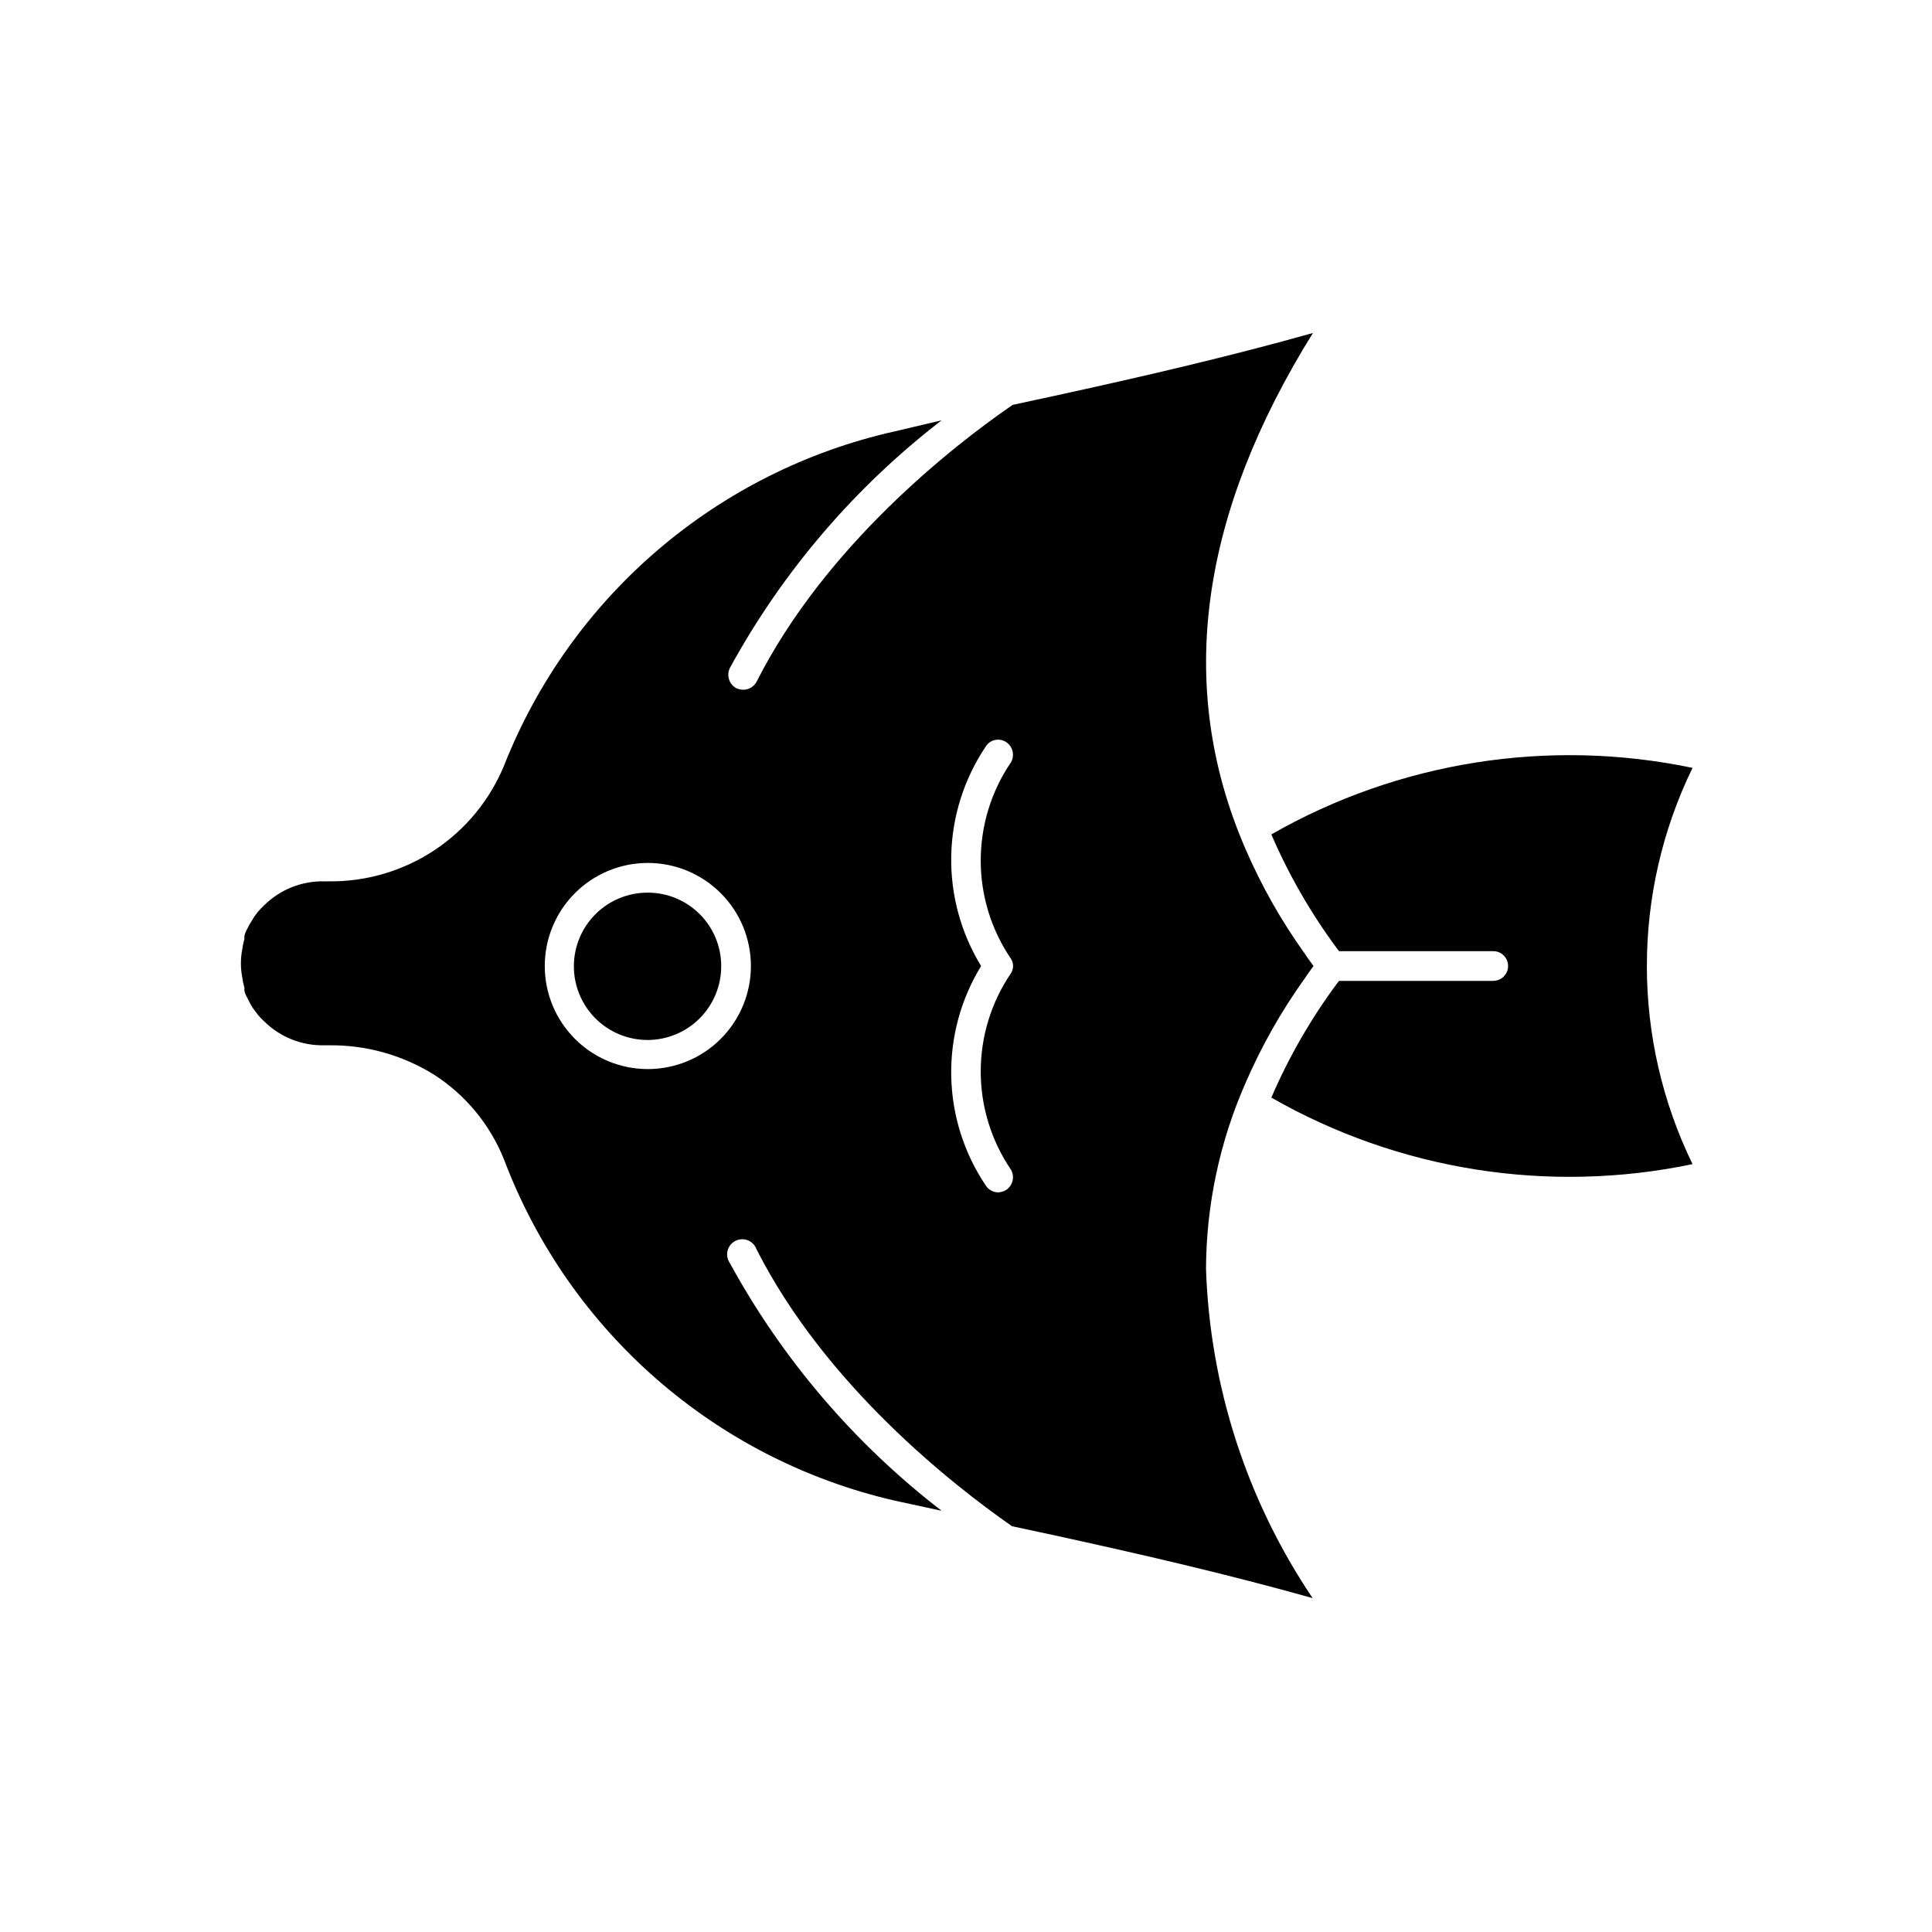 <?xml version="1.0" encoding="UTF-8"?>
<!-- Uploaded to: ICON Repo, www.iconrepo.com, Generator: ICON Repo Mixer Tools -->
<svg fill="#000000" width="800px" height="800px" version="1.1" viewBox="144 144 512 512" xmlns="http://www.w3.org/2000/svg">
 <path d="m474.07 431.02c4.238-9.801 9.516-19.117 15.742-27.789 0.707-1.102 1.496-2.125 2.281-3.227-0.789-1.102-1.574-2.125-2.281-3.227v-0.004c-6.227-8.672-11.504-17.988-15.742-27.785-18.973-43.77-11.57-89.43 17.871-136.74-22.672 6.375-45.578 11.652-68.645 16.688l-10.941 2.363c-16.137 11.098-49.672 37.473-67.855 73.367h-0.004c-0.695 1.309-2.059 2.125-3.543 2.125-0.621-0.02-1.234-0.152-1.809-0.395-1.906-1.043-2.668-3.391-1.734-5.352 13.957-25.539 33.07-47.895 56.129-65.652l-12.359 2.91c-47.074 10.531-85.871 43.699-103.59 88.562-3.785 9.188-10.246 17.031-18.543 22.504-8.293 5.473-18.043 8.328-27.98 8.195h-1.262c-5.879-0.094-11.551 2.176-15.742 6.297-0.617 0.566-1.195 1.172-1.734 1.812l-0.945 1.258-1.34 2.203-0.473 0.945h0.004c-0.355 0.59-0.621 1.227-0.789 1.891-0.043 0.262-0.043 0.527 0 0.789-0.285 1.004-0.492 2.031-0.629 3.07-0.418 2.289-0.418 4.637 0 6.926 0.137 1.039 0.344 2.062 0.629 3.07-0.043 0.262-0.043 0.527 0 0.785 0.168 0.668 0.434 1.305 0.789 1.891l0.473 0.945c0.371 0.777 0.816 1.516 1.34 2.203l0.945 1.258-0.004 0.004c0.539 0.641 1.117 1.246 1.734 1.809 4.191 4.121 9.863 6.391 15.742 6.297h1.262c9.93-0.141 19.688 2.594 28.102 7.875 8.316 5.391 14.75 13.227 18.422 22.434 17.234 45.562 56.117 79.48 103.59 90.371l12.359 2.676c-23.059-17.758-42.172-40.113-56.129-65.652-0.66-0.953-0.879-2.144-0.598-3.266 0.285-1.125 1.039-2.074 2.07-2.602 1.031-0.527 2.242-0.582 3.316-0.152 1.074 0.43 1.914 1.305 2.297 2.398 18.184 35.816 51.562 62.109 67.699 73.367l11.02 2.363c23.066 5.039 45.973 10.312 68.645 16.688-17.434-25.867-27.227-56.125-28.258-87.301 0.078-16.945 3.644-33.691 10.469-49.199zm-158.39-3.699v-0.004c-7.242 0-14.191-2.875-19.312-8-5.125-5.121-8-12.07-8-19.312 0-7.246 2.875-14.195 8-19.316 5.121-5.125 12.07-8 19.312-8 7.246 0 14.195 2.875 19.316 8 5.125 5.121 8 12.07 8 19.316 0 7.242-2.875 14.191-8 19.312-5.121 5.125-12.07 8-19.316 8zm96.195 26.609 0.004-0.004c1.109 1.855 0.551 4.254-1.262 5.434-0.637 0.395-1.371 0.613-2.125 0.629-1.352-0.02-2.602-0.734-3.305-1.891-5.734-8.555-8.891-18.578-9.102-28.875-0.207-10.297 2.539-20.438 7.918-29.219-5.379-8.785-8.125-18.926-7.918-29.223 0.211-10.297 3.367-20.316 9.102-28.875 0.535-0.906 1.418-1.551 2.445-1.789s2.106-0.047 2.984 0.531c1.812 1.176 2.371 3.578 1.262 5.43-5.199 7.668-7.977 16.715-7.977 25.98 0 9.262 2.777 18.309 7.977 25.977 0.793 1.191 0.793 2.742 0 3.934-5.199 7.668-7.977 16.719-7.977 25.98 0 9.262 2.777 18.309 7.977 25.977zm-76.75-53.926c0.02 5.184-2.023 10.168-5.68 13.844-3.66 3.68-8.629 5.75-13.816 5.758-5.188 0.004-10.164-2.051-13.832-5.719-3.668-3.668-5.723-8.645-5.715-13.832 0.004-5.188 2.074-10.156 5.754-13.816 3.676-3.656 8.66-5.699 13.844-5.68 5.16 0 10.105 2.047 13.75 5.695 3.648 3.644 5.695 8.59 5.695 13.75zm257.41 52.508v-0.004c-38.113 7.969-77.824 1.695-111.62-17.633 4.617-10.711 10.457-20.855 17.398-30.227l0.551-0.707h40.855v-0.004c2.176 0 3.938-1.762 3.938-3.934 0-2.176-1.762-3.938-3.938-3.938h-40.855l-0.551-0.707c-6.941-9.375-12.781-19.52-17.398-30.23 33.801-19.324 73.512-25.598 111.62-17.633-16.133 33.145-16.133 71.867 0 105.01z"/>
</svg>